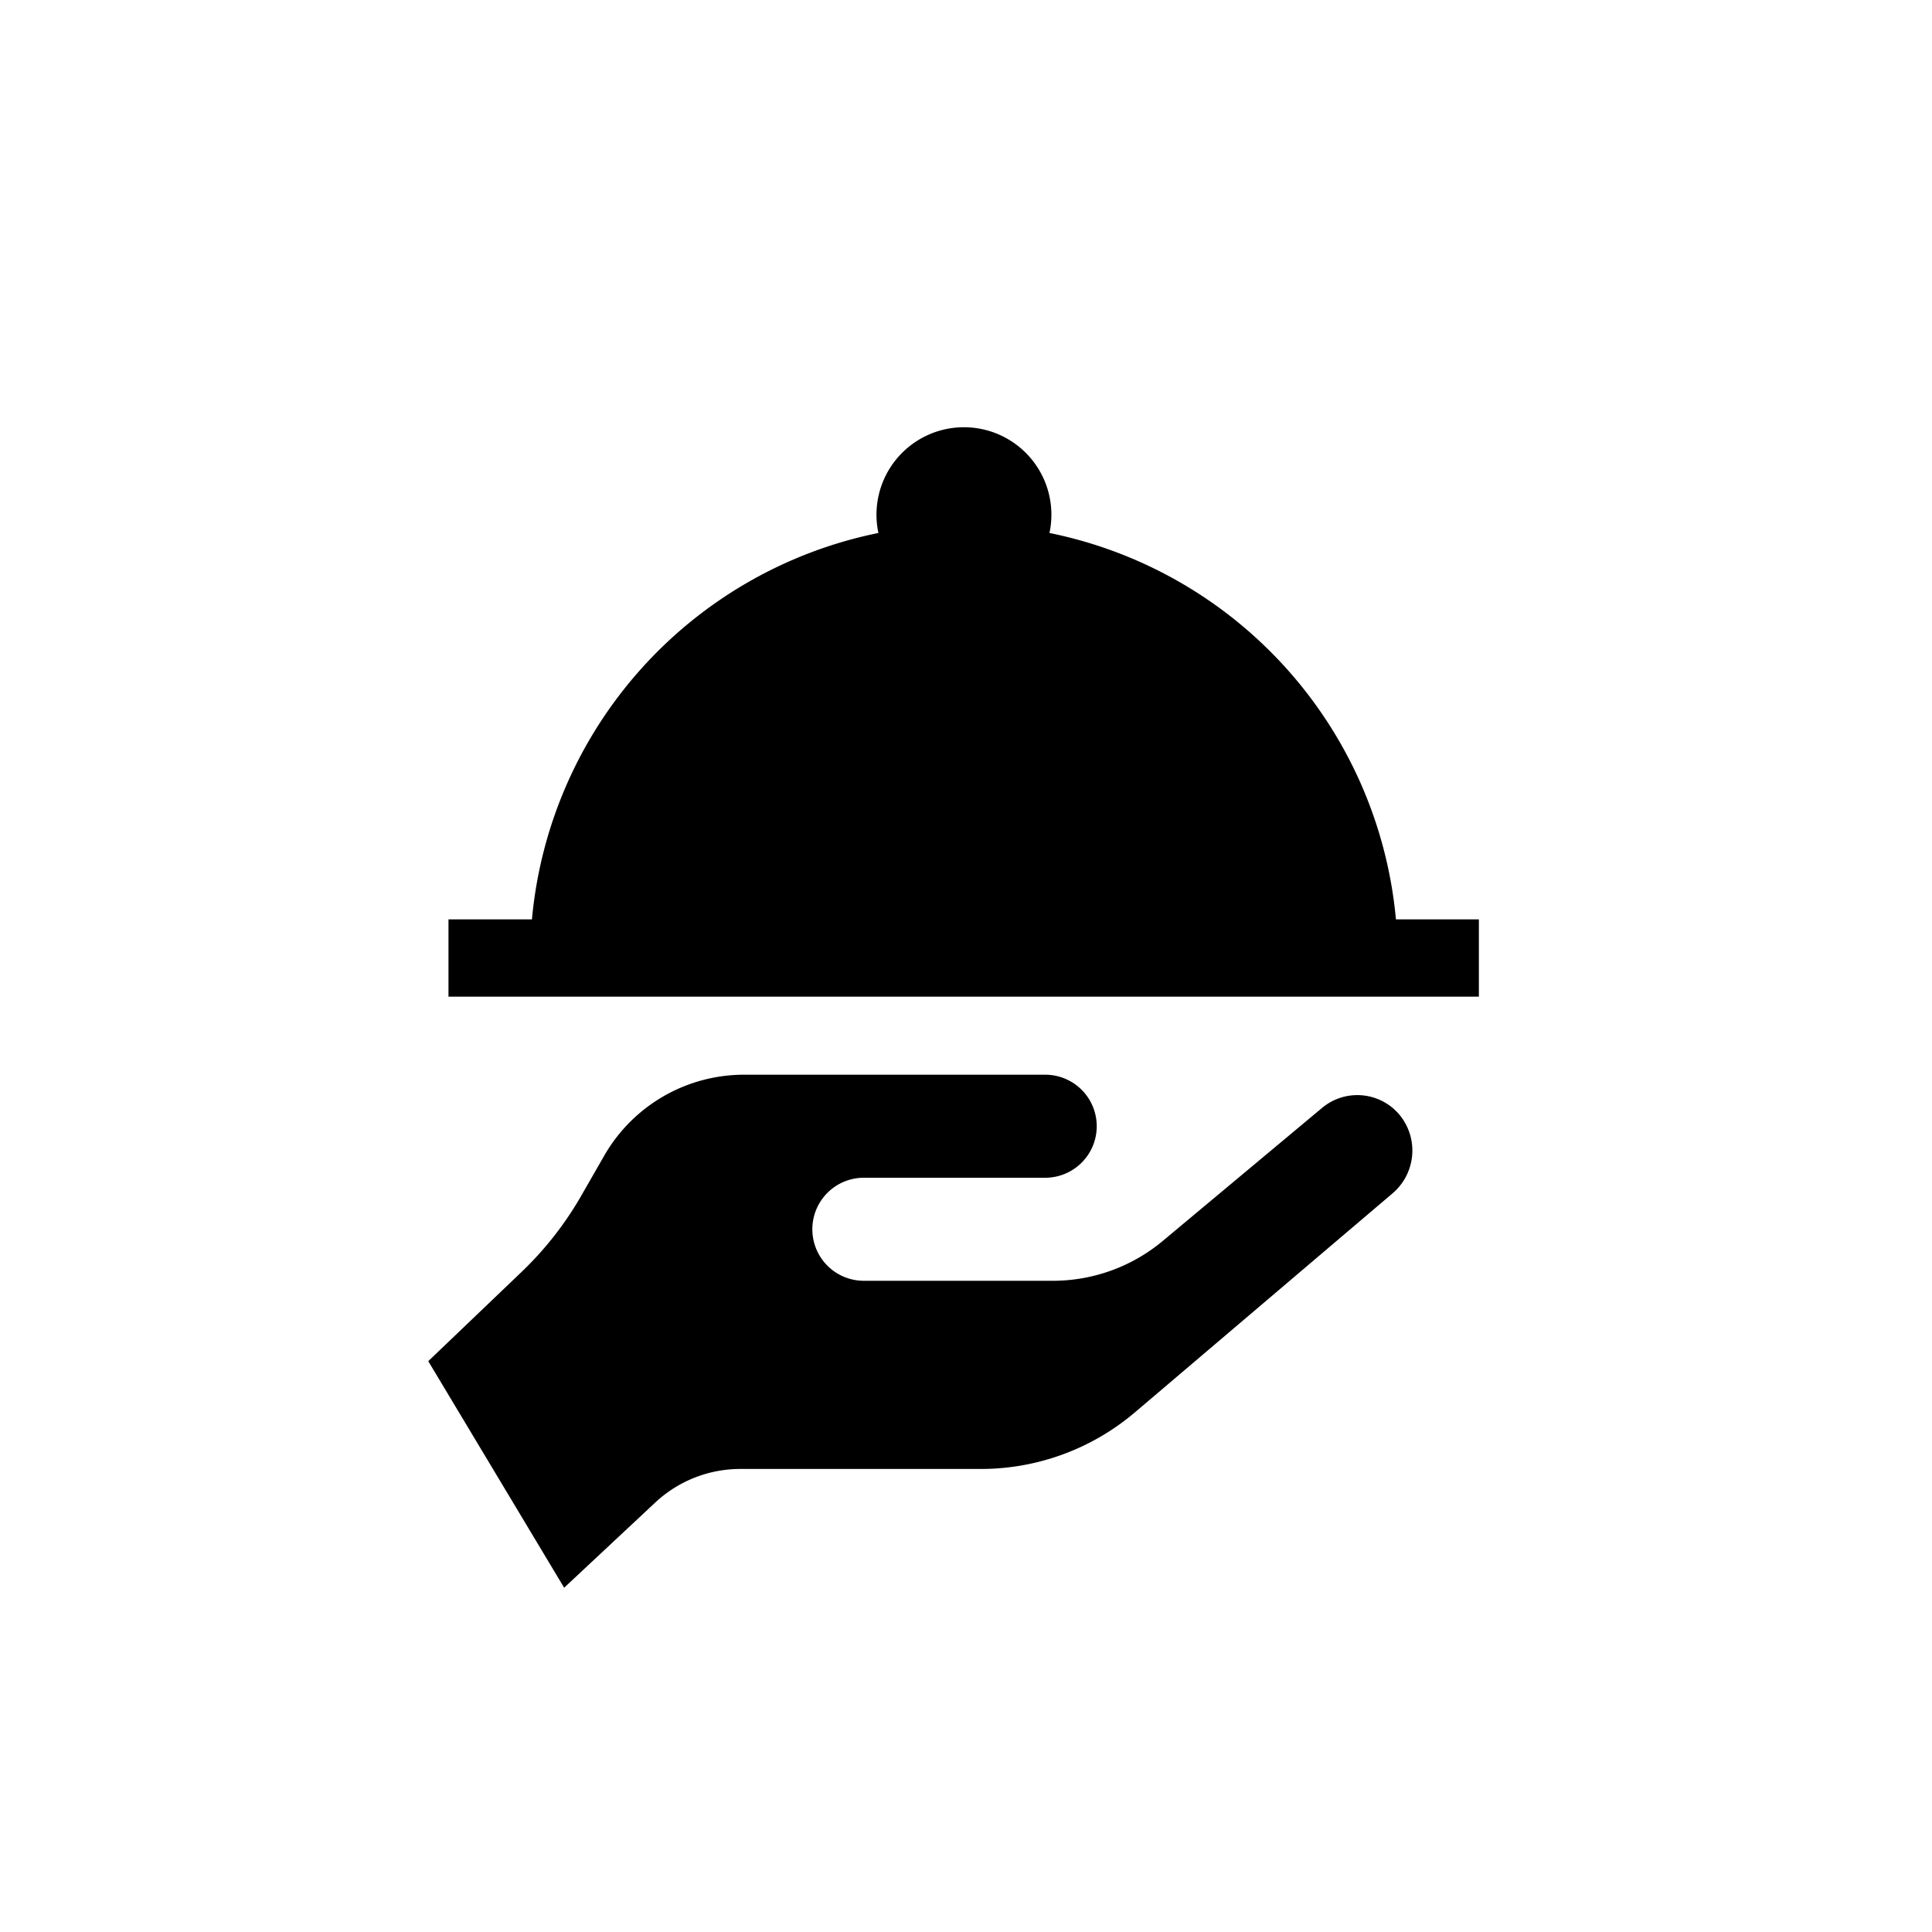 <svg id="Layer_1" data-name="Layer 1" xmlns="http://www.w3.org/2000/svg" viewBox="0 0 150 150"><path class="cls-1" d="M108.63,86.52a4.27,4.27,0,0,0-6-.49L90.26,96.36a13.32,13.32,0,0,1-8.52,3.08H67.07a4,4,0,0,1,0-8H81.15a4,4,0,1,0,0-8H57.77a12.52,12.52,0,0,0-10.86,6.29l-1.79,3.12a26.22,26.22,0,0,1-4.55,5.83l-7.32,7L43.8,123.27l7.07-6.61a9.67,9.67,0,0,1,6.61-2.61H76.12a18.47,18.47,0,0,0,12-4.4l20-17A4.36,4.36,0,0,0,108.63,86.52Z"/><path class="cls-1" d="M108.38,71.38a33.75,33.75,0,0,0-26.9-30,6.79,6.79,0,1,0-13.28,0,33.75,33.75,0,0,0-26.9,30H34.82v6h80v-6Z"/></svg>
